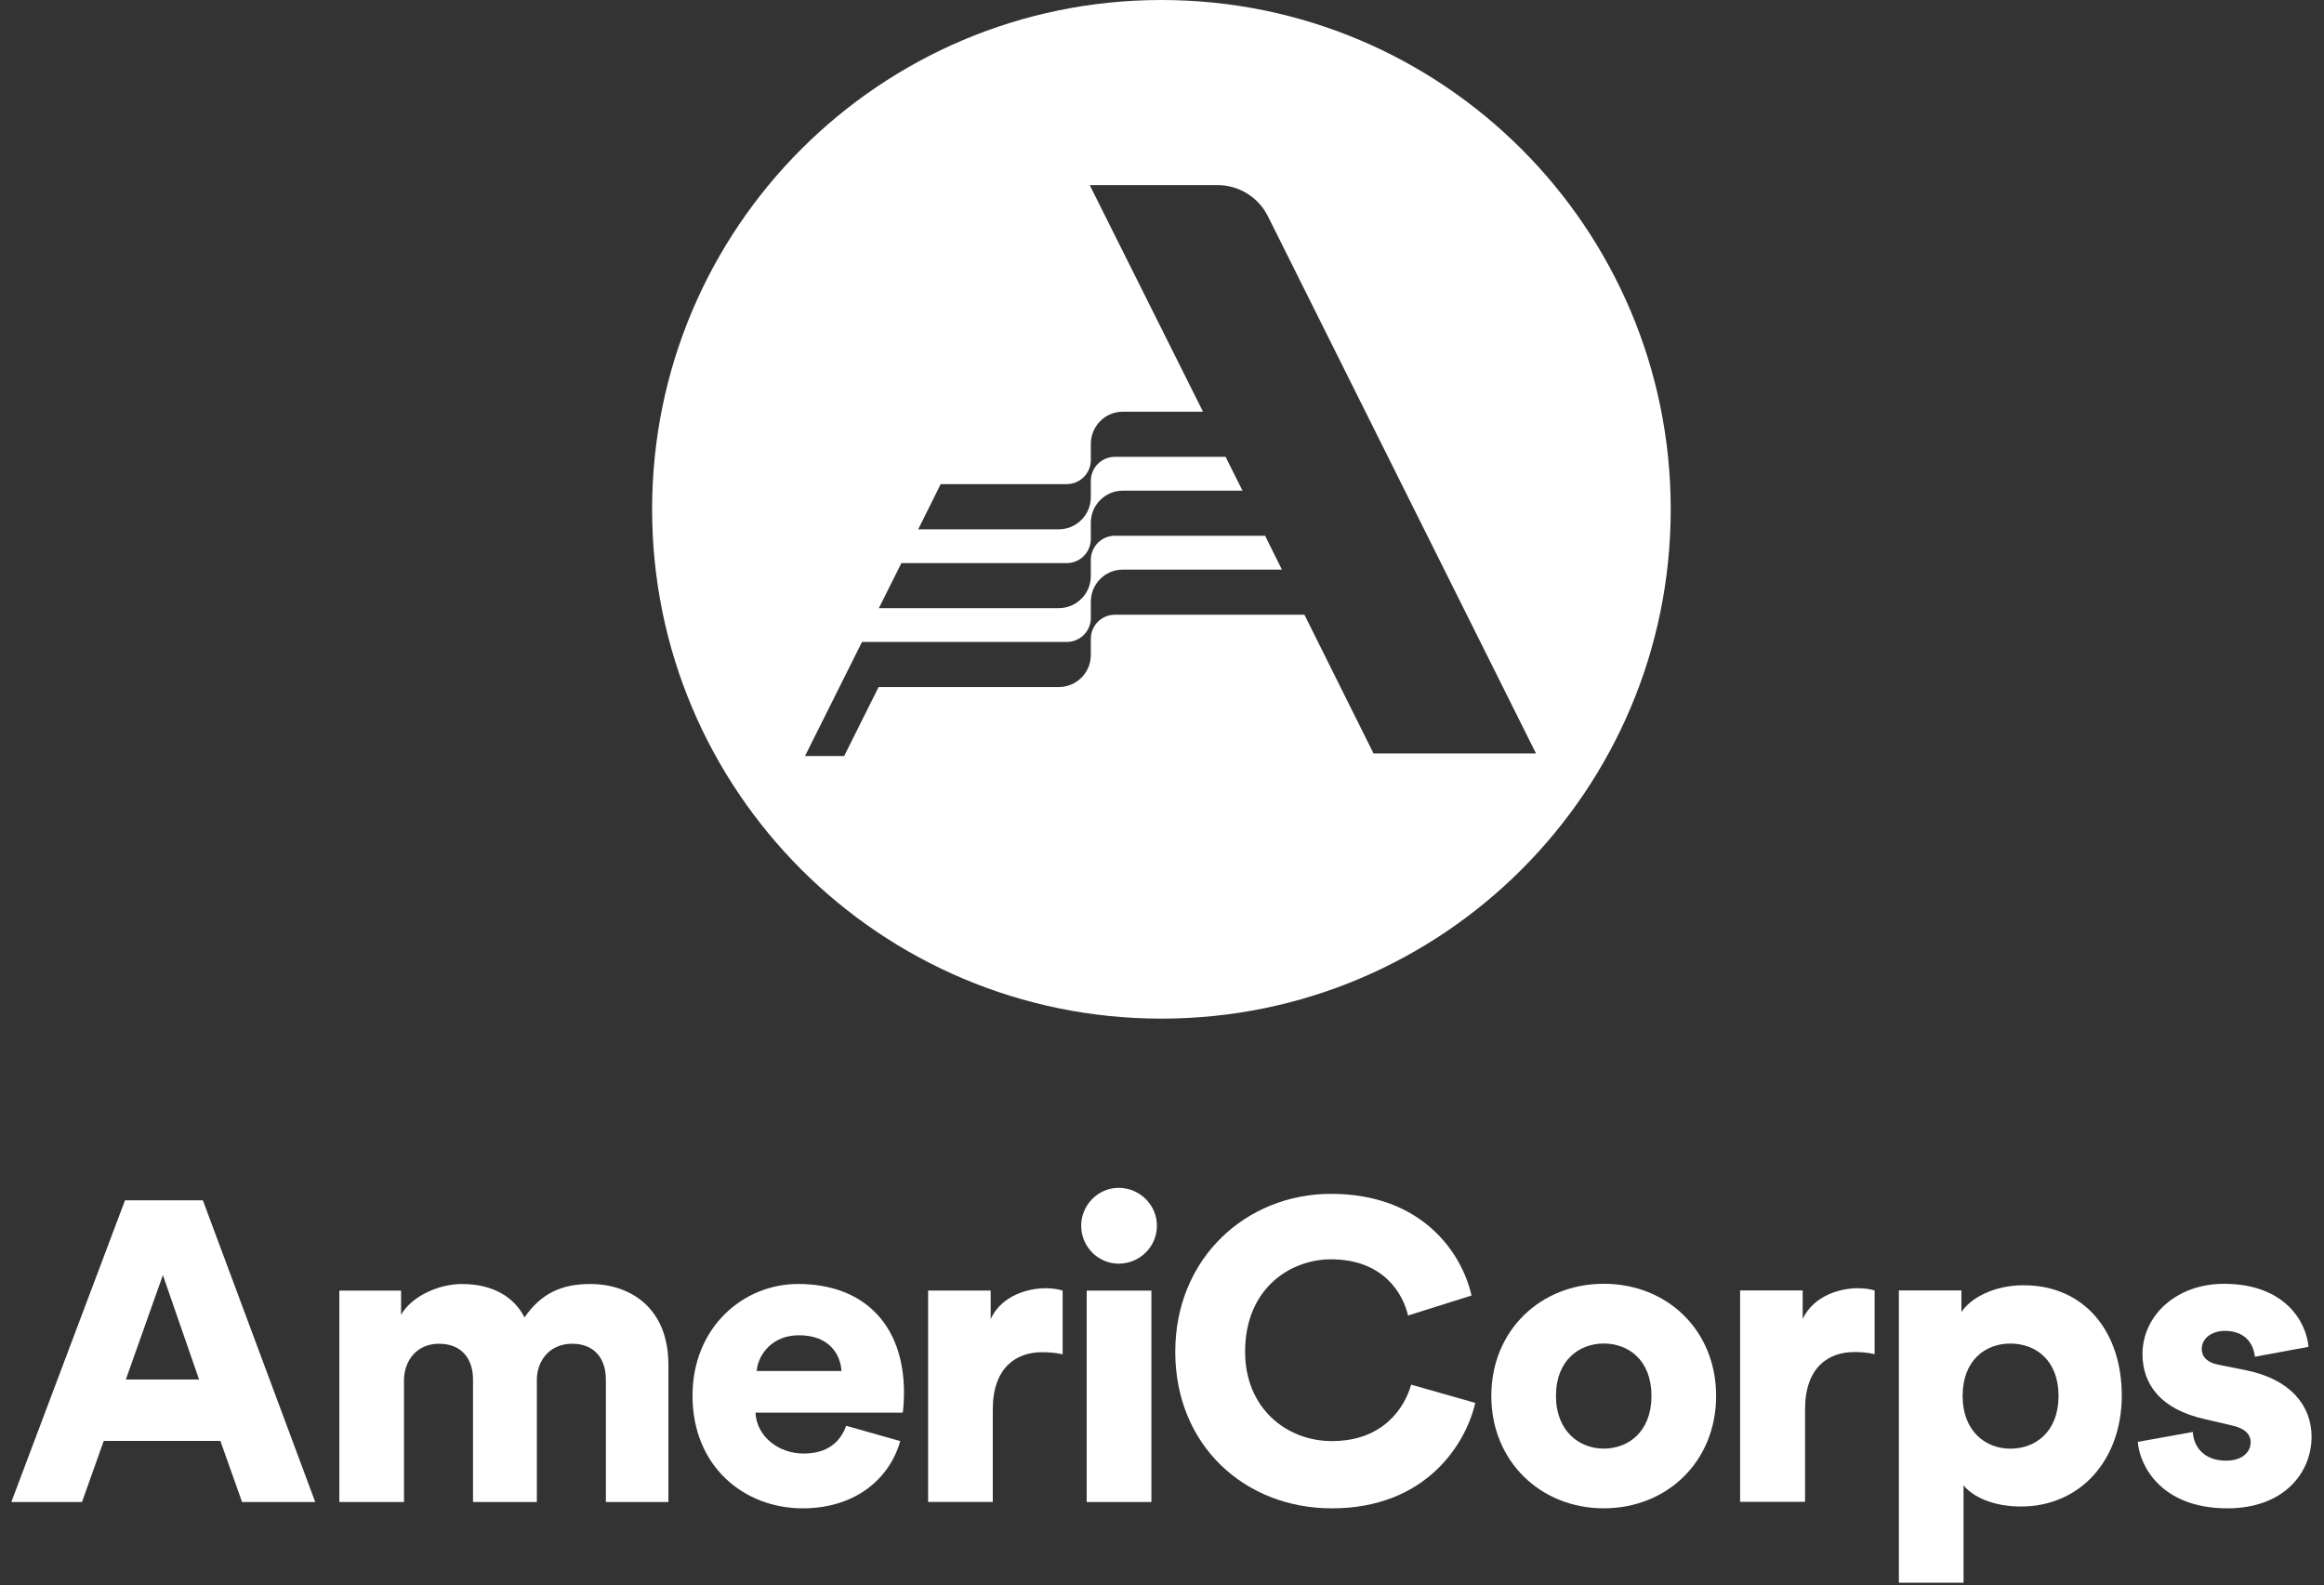 <svg width="129" height="88" viewBox="0 0 129 88" fill="none" xmlns="http://www.w3.org/2000/svg">
<rect x="0" y="0" width="129" height="88" fill="#333333" stroke="none"/>
<path fill-rule="evenodd" clip-rule="evenodd" d="M76.24 41.818L72.406 34.122H61.884C61.146 34.122 60.55 34.719 60.55 35.457V36.355C60.55 37.339 59.752 38.136 58.767 38.136H48.769L46.857 41.965H44.684L47.847 35.633H59.212C59.947 35.633 60.55 35.039 60.55 34.303V33.396C60.55 32.414 61.346 31.617 62.328 31.617H71.157L70.792 30.884L70.581 30.459L70.223 29.738H61.884C61.149 29.738 60.552 30.334 60.549 31.073V31.976C60.549 32.958 59.752 33.755 58.767 33.755H48.784L50.034 31.256H59.212C59.947 31.256 60.546 30.657 60.549 29.924V29.017C60.549 28.032 61.346 27.235 62.328 27.235H68.969L68.602 26.503L68.031 25.357H61.884C61.146 25.357 60.552 25.956 60.549 26.688V27.592C60.549 28.581 59.752 29.381 58.767 29.381H50.967L52.215 26.872H59.212C59.947 26.872 60.546 26.277 60.55 25.54V24.637C60.55 23.655 61.343 22.852 62.326 22.852H66.776L60.488 10.274H67.578C68.763 10.274 69.851 10.943 70.379 12.004L85.259 41.819H76.24L76.24 41.818ZM64.468 0C48.85 0 36.197 12.658 36.197 28.27C36.197 43.889 48.85 56.541 64.468 56.541C80.086 56.541 92.738 43.889 92.738 28.27C92.738 12.658 80.086 0 64.468 0Z" fill="white"/>
<path fill-rule="evenodd" clip-rule="evenodd" d="M6.985 76.572H11.05L9.041 70.776L6.985 76.572ZM12.232 79.979H5.759L4.551 83.372H0.629L6.939 66.626H11.261L17.498 83.372H13.437L12.232 79.979Z" fill="white"/>
<path fill-rule="evenodd" clip-rule="evenodd" d="M18.836 83.371V71.637H22.263V72.981C22.857 71.937 24.363 71.271 25.643 71.271C27.32 71.271 28.525 71.963 29.114 73.125C30.035 71.793 31.17 71.271 32.756 71.271C34.975 71.271 37.102 72.577 37.102 75.761V83.371H33.631V76.571C33.631 75.462 33.037 74.587 31.764 74.587C30.485 74.587 29.799 75.552 29.799 76.597V83.371H26.256V76.57C26.256 75.462 25.662 74.587 24.363 74.587C23.111 74.587 22.425 75.552 22.425 76.623V83.371L18.836 83.371Z" fill="white"/>
<path fill-rule="evenodd" clip-rule="evenodd" d="M46.707 76.1C46.661 75.199 46.048 74.116 44.345 74.116C42.83 74.116 42.073 75.225 42.002 76.1H46.707ZM49.969 79.989C49.401 82.024 47.536 83.722 44.554 83.722C41.317 83.722 38.44 81.412 38.44 77.47C38.44 73.685 41.245 71.269 44.299 71.269C47.934 71.269 50.178 73.515 50.178 77.3C50.178 77.796 50.132 78.345 50.107 78.411H41.935C42.001 79.732 43.209 80.681 44.605 80.681C45.904 80.681 46.635 80.068 46.967 79.14L49.969 79.989Z" fill="white"/>
<path fill-rule="evenodd" clip-rule="evenodd" d="M58.984 75.173C58.578 75.082 58.202 75.056 57.847 75.056C56.405 75.056 55.107 75.905 55.107 78.24V83.37H51.518V71.636H54.99V73.215C55.603 71.887 57.091 71.505 58.038 71.505C58.394 71.505 58.749 71.558 58.984 71.636L58.984 75.173Z" fill="white"/>
<path fill-rule="evenodd" clip-rule="evenodd" d="M60.32 83.371H63.912V71.637H60.32V83.371ZM62.09 65.933C63.271 65.933 64.218 66.886 64.218 68.034C64.218 69.197 63.271 70.141 62.09 70.141C60.954 70.141 60.014 69.197 60.014 68.034C60.014 66.886 60.954 65.933 62.09 65.933Z" fill="white"/>
<path fill-rule="evenodd" clip-rule="evenodd" d="M65.237 75.029C65.237 69.809 69.204 66.266 73.88 66.266C78.915 66.266 81.133 69.507 81.682 71.91L78.157 73.019C77.895 71.871 76.84 69.9 73.879 69.9C71.635 69.9 69.113 71.505 69.113 75.029C69.113 78.176 71.423 79.99 73.93 79.99C76.84 79.99 77.999 78.058 78.327 76.857L81.889 77.87C81.356 80.185 79.123 83.723 73.929 83.723C69.113 83.723 65.236 80.249 65.236 75.029" fill="white"/>
<path fill-rule="evenodd" clip-rule="evenodd" d="M91.669 77.484C91.669 75.492 90.39 74.574 89.019 74.574C87.674 74.574 86.368 75.492 86.368 77.484C86.368 79.443 87.674 80.408 89.019 80.408C90.39 80.408 91.669 79.469 91.669 77.484ZM95.258 77.484C95.258 81.114 92.544 83.721 89.019 83.721C85.521 83.721 82.779 81.114 82.779 77.484C82.779 73.842 85.521 71.258 89.019 71.258C92.544 71.258 95.258 73.842 95.258 77.484Z" fill="white"/>
<path fill-rule="evenodd" clip-rule="evenodd" d="M104.057 75.165C103.666 75.074 103.287 75.047 102.935 75.047C101.486 75.047 100.194 75.896 100.194 78.238V83.363H96.59V71.629H100.063V73.207C100.69 71.888 102.178 71.505 103.117 71.505C103.468 71.505 103.821 71.55 104.057 71.629V75.165L104.057 75.165Z" fill="white"/>
<path fill-rule="evenodd" clip-rule="evenodd" d="M111.589 74.577C110.192 74.577 108.94 75.516 108.94 77.487C108.94 79.419 110.192 80.411 111.589 80.411C113.011 80.411 114.265 79.445 114.265 77.487C114.265 75.516 113.011 74.577 111.589 74.577ZM105.402 87.851V71.626H108.874V72.827C109.37 72.07 110.649 71.34 112.319 71.34C115.727 71.34 117.775 73.937 117.775 77.461C117.775 81.049 115.464 83.621 112.178 83.621C110.673 83.621 109.535 83.109 108.991 82.448V87.851L105.402 87.851Z" fill="white"/>
<path fill-rule="evenodd" clip-rule="evenodd" d="M121.719 79.484C121.757 80.293 122.333 81.077 123.559 81.077C124.487 81.077 124.929 80.58 124.929 80.059C124.929 79.628 124.645 79.274 123.768 79.093L122.423 78.779C119.917 78.236 118.925 76.822 118.925 75.163C118.925 73.01 120.818 71.26 123.441 71.26C126.848 71.26 128.022 73.387 128.14 74.759L125.165 75.308C125.074 74.523 124.577 73.872 123.493 73.872C122.802 73.872 122.215 74.262 122.215 74.88C122.215 75.377 122.619 75.66 123.142 75.75L124.695 76.063C127.133 76.56 128.31 78.021 128.31 79.745C128.31 81.754 126.77 83.722 123.638 83.722C119.944 83.722 118.763 81.338 118.664 80.033L121.719 79.484Z" fill="white"/>
</svg>
